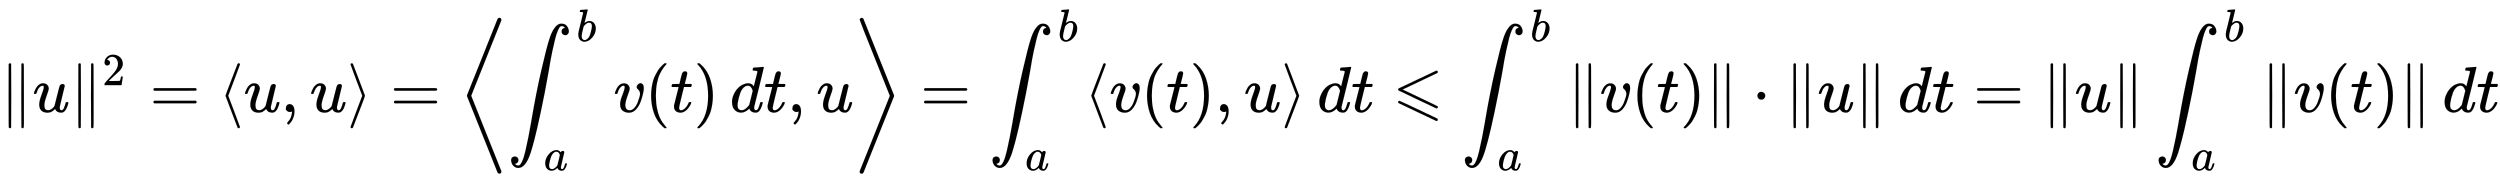 <svg xmlns:xlink="http://www.w3.org/1999/xlink" width="89.397ex" height="6.509ex" style="vertical-align: -2.505ex;" viewBox="0 -1724.2 38490.1 2802.6" role="img" focusable="false" xmlns="http://www.w3.org/2000/svg" aria-labelledby="MathJax-SVG-1-Title">
<title id="MathJax-SVG-1-Title">{\displaystyle \|u\|^{2}=\langle u,u\rangle =\left\langle \int _{a}^{b}v(t)\,dt,u\right\rangle =\int _{a}^{b}\langle v(t),u\rangle \,dt\leqslant \int _{a}^{b}\|v(t)\|\cdot \|u\|\,dt=\|u\|\int _{a}^{b}\|v(t)\|\,dt}</title>
<defs aria-hidden="true">
<path stroke-width="1" id="E3-MJMAIN-2225" d="M133 736Q138 750 153 750Q164 750 170 739Q172 735 172 250T170 -239Q164 -250 152 -250Q144 -250 138 -244L137 -243Q133 -241 133 -179T132 250Q132 731 133 736ZM329 739Q334 750 346 750Q353 750 361 744L362 743Q366 741 366 679T367 250T367 -178T362 -243L361 -244Q355 -250 347 -250Q335 -250 329 -239Q327 -235 327 250T329 739Z"></path>
<path stroke-width="1" id="E3-MJMATHI-75" d="M21 287Q21 295 30 318T55 370T99 420T158 442Q204 442 227 417T250 358Q250 340 216 246T182 105Q182 62 196 45T238 27T291 44T328 78L339 95Q341 99 377 247Q407 367 413 387T427 416Q444 431 463 431Q480 431 488 421T496 402L420 84Q419 79 419 68Q419 43 426 35T447 26Q469 29 482 57T512 145Q514 153 532 153Q551 153 551 144Q550 139 549 130T540 98T523 55T498 17T462 -8Q454 -10 438 -10Q372 -10 347 46Q345 45 336 36T318 21T296 6T267 -6T233 -11Q189 -11 155 7Q103 38 103 113Q103 170 138 262T173 379Q173 380 173 381Q173 390 173 393T169 400T158 404H154Q131 404 112 385T82 344T65 302T57 280Q55 278 41 278H27Q21 284 21 287Z"></path>
<path stroke-width="1" id="E3-MJMAIN-32" d="M109 429Q82 429 66 447T50 491Q50 562 103 614T235 666Q326 666 387 610T449 465Q449 422 429 383T381 315T301 241Q265 210 201 149L142 93L218 92Q375 92 385 97Q392 99 409 186V189H449V186Q448 183 436 95T421 3V0H50V19V31Q50 38 56 46T86 81Q115 113 136 137Q145 147 170 174T204 211T233 244T261 278T284 308T305 340T320 369T333 401T340 431T343 464Q343 527 309 573T212 619Q179 619 154 602T119 569T109 550Q109 549 114 549Q132 549 151 535T170 489Q170 464 154 447T109 429Z"></path>
<path stroke-width="1" id="E3-MJMAIN-3D" d="M56 347Q56 360 70 367H707Q722 359 722 347Q722 336 708 328L390 327H72Q56 332 56 347ZM56 153Q56 168 72 173H708Q722 163 722 153Q722 140 707 133H70Q56 140 56 153Z"></path>
<path stroke-width="1" id="E3-MJMAIN-27E8" d="M333 -232Q332 -239 327 -244T313 -250Q303 -250 296 -240Q293 -233 202 6T110 250T201 494T296 740Q299 745 306 749L309 750Q312 750 313 750Q331 750 333 732Q333 727 243 489Q152 252 152 250T243 11Q333 -227 333 -232Z"></path>
<path stroke-width="1" id="E3-MJMAIN-2C" d="M78 35T78 60T94 103T137 121Q165 121 187 96T210 8Q210 -27 201 -60T180 -117T154 -158T130 -185T117 -194Q113 -194 104 -185T95 -172Q95 -168 106 -156T131 -126T157 -76T173 -3V9L172 8Q170 7 167 6T161 3T152 1T140 0Q113 0 96 17Z"></path>
<path stroke-width="1" id="E3-MJMAIN-27E9" d="M55 732Q56 739 61 744T75 750Q85 750 92 740Q95 733 186 494T278 250T187 6T92 -240Q85 -250 75 -250Q67 -250 62 -245T55 -232Q55 -227 145 11Q236 248 236 250T145 489Q55 727 55 732Z"></path>
<path stroke-width="1" id="E3-MJSZ2-222B" d="M114 -798Q132 -824 165 -824H167Q195 -824 223 -764T275 -600T320 -391T362 -164Q365 -143 367 -133Q439 292 523 655T645 1127Q651 1145 655 1157T672 1201T699 1257T733 1306T777 1346T828 1360Q884 1360 912 1325T944 1245Q944 1220 932 1205T909 1186T887 1183Q866 1183 849 1198T832 1239Q832 1287 885 1296L882 1300Q879 1303 874 1307T866 1313Q851 1323 833 1323Q819 1323 807 1311T775 1255T736 1139T689 936T633 628Q574 293 510 -5T410 -437T355 -629Q278 -862 165 -862Q125 -862 92 -831T55 -746Q55 -711 74 -698T112 -685Q133 -685 150 -700T167 -741Q167 -789 114 -798Z"></path>
<path stroke-width="1" id="E3-MJMATHI-62" d="M73 647Q73 657 77 670T89 683Q90 683 161 688T234 694Q246 694 246 685T212 542Q204 508 195 472T180 418L176 399Q176 396 182 402Q231 442 283 442Q345 442 383 396T422 280Q422 169 343 79T173 -11Q123 -11 82 27T40 150V159Q40 180 48 217T97 414Q147 611 147 623T109 637Q104 637 101 637H96Q86 637 83 637T76 640T73 647ZM336 325V331Q336 405 275 405Q258 405 240 397T207 376T181 352T163 330L157 322L136 236Q114 150 114 114Q114 66 138 42Q154 26 178 26Q211 26 245 58Q270 81 285 114T318 219Q336 291 336 325Z"></path>
<path stroke-width="1" id="E3-MJMATHI-61" d="M33 157Q33 258 109 349T280 441Q331 441 370 392Q386 422 416 422Q429 422 439 414T449 394Q449 381 412 234T374 68Q374 43 381 35T402 26Q411 27 422 35Q443 55 463 131Q469 151 473 152Q475 153 483 153H487Q506 153 506 144Q506 138 501 117T481 63T449 13Q436 0 417 -8Q409 -10 393 -10Q359 -10 336 5T306 36L300 51Q299 52 296 50Q294 48 292 46Q233 -10 172 -10Q117 -10 75 30T33 157ZM351 328Q351 334 346 350T323 385T277 405Q242 405 210 374T160 293Q131 214 119 129Q119 126 119 118T118 106Q118 61 136 44T179 26Q217 26 254 59T298 110Q300 114 325 217T351 328Z"></path>
<path stroke-width="1" id="E3-MJMATHI-76" d="M173 380Q173 405 154 405Q130 405 104 376T61 287Q60 286 59 284T58 281T56 279T53 278T49 278T41 278H27Q21 284 21 287Q21 294 29 316T53 368T97 419T160 441Q202 441 225 417T249 361Q249 344 246 335Q246 329 231 291T200 202T182 113Q182 86 187 69Q200 26 250 26Q287 26 319 60T369 139T398 222T409 277Q409 300 401 317T383 343T365 361T357 383Q357 405 376 424T417 443Q436 443 451 425T467 367Q467 340 455 284T418 159T347 40T241 -11Q177 -11 139 22Q102 54 102 117Q102 148 110 181T151 298Q173 362 173 380Z"></path>
<path stroke-width="1" id="E3-MJMAIN-28" d="M94 250Q94 319 104 381T127 488T164 576T202 643T244 695T277 729T302 750H315H319Q333 750 333 741Q333 738 316 720T275 667T226 581T184 443T167 250T184 58T225 -81T274 -167T316 -220T333 -241Q333 -250 318 -250H315H302L274 -226Q180 -141 137 -14T94 250Z"></path>
<path stroke-width="1" id="E3-MJMATHI-74" d="M26 385Q19 392 19 395Q19 399 22 411T27 425Q29 430 36 430T87 431H140L159 511Q162 522 166 540T173 566T179 586T187 603T197 615T211 624T229 626Q247 625 254 615T261 596Q261 589 252 549T232 470L222 433Q222 431 272 431H323Q330 424 330 420Q330 398 317 385H210L174 240Q135 80 135 68Q135 26 162 26Q197 26 230 60T283 144Q285 150 288 151T303 153H307Q322 153 322 145Q322 142 319 133Q314 117 301 95T267 48T216 6T155 -11Q125 -11 98 4T59 56Q57 64 57 83V101L92 241Q127 382 128 383Q128 385 77 385H26Z"></path>
<path stroke-width="1" id="E3-MJMAIN-29" d="M60 749L64 750Q69 750 74 750H86L114 726Q208 641 251 514T294 250Q294 182 284 119T261 12T224 -76T186 -143T145 -194T113 -227T90 -246Q87 -249 86 -250H74Q66 -250 63 -250T58 -247T55 -238Q56 -237 66 -225Q221 -64 221 250T66 725Q56 737 55 738Q55 746 60 749Z"></path>
<path stroke-width="1" id="E3-MJMATHI-64" d="M366 683Q367 683 438 688T511 694Q523 694 523 686Q523 679 450 384T375 83T374 68Q374 26 402 26Q411 27 422 35Q443 55 463 131Q469 151 473 152Q475 153 483 153H487H491Q506 153 506 145Q506 140 503 129Q490 79 473 48T445 8T417 -8Q409 -10 393 -10Q359 -10 336 5T306 36L300 51Q299 52 296 50Q294 48 292 46Q233 -10 172 -10Q117 -10 75 30T33 157Q33 205 53 255T101 341Q148 398 195 420T280 442Q336 442 364 400Q369 394 369 396Q370 400 396 505T424 616Q424 629 417 632T378 637H357Q351 643 351 645T353 664Q358 683 366 683ZM352 326Q329 405 277 405Q242 405 210 374T160 293Q131 214 119 129Q119 126 119 118T118 106Q118 61 136 44T179 26Q233 26 290 98L298 109L352 326Z"></path>
<path stroke-width="1" id="E3-MJSZ3-27E8" d="M126 242V259L361 845Q595 1431 597 1435Q610 1450 624 1450Q634 1450 644 1443T654 1419V1411L422 831Q190 253 190 250T422 -331L654 -910V-919Q654 -936 644 -943T624 -950Q612 -950 597 -935Q595 -931 361 -345L126 242Z"></path>
<path stroke-width="1" id="E3-MJSZ3-27E9" d="M94 1424Q94 1426 97 1432T107 1444T124 1450Q141 1450 152 1435Q154 1431 388 845L623 259V242L388 -345Q153 -933 152 -934Q142 -949 127 -949H125Q95 -949 95 -919V-910L327 -331Q559 247 559 250T327 831Q94 1411 94 1424Z"></path>
<path stroke-width="1" id="E3-MJAMS-2A7D" d="M674 636Q682 636 688 630T694 615T687 601Q686 600 417 472L151 346L399 228Q687 92 691 87Q694 81 694 76Q694 58 676 56H670L382 192Q92 329 90 331Q83 336 83 348Q84 359 96 365Q104 369 382 500T665 634Q669 636 674 636ZM94 170Q102 172 104 172Q110 171 254 103T535 -30T678 -98Q694 -106 694 -118Q694 -136 676 -138H670L382 -2Q92 135 90 137Q83 142 83 154Q84 164 94 170Z"></path>
<path stroke-width="1" id="E3-MJMAIN-22C5" d="M78 250Q78 274 95 292T138 310Q162 310 180 294T199 251Q199 226 182 208T139 190T96 207T78 250Z"></path>
</defs>
<g stroke="currentColor" fill="currentColor" stroke-width="0" transform="matrix(1 0 0 -1 0 0)" aria-hidden="true">
 <use xlink:href="#E3-MJMAIN-2225" x="0" y="0"></use>
 <use xlink:href="#E3-MJMATHI-75" x="500" y="0"></use>
<g transform="translate(1073,0)">
 <use xlink:href="#E3-MJMAIN-2225" x="0" y="0"></use>
 <use transform="scale(0.707)" xlink:href="#E3-MJMAIN-32" x="707" y="583"></use>
</g>
 <use xlink:href="#E3-MJMAIN-3D" x="2305" y="0"></use>
 <use xlink:href="#E3-MJMAIN-27E8" x="3361" y="0"></use>
 <use xlink:href="#E3-MJMATHI-75" x="3750" y="0"></use>
 <use xlink:href="#E3-MJMAIN-2C" x="4323" y="0"></use>
 <use xlink:href="#E3-MJMATHI-75" x="4768" y="0"></use>
 <use xlink:href="#E3-MJMAIN-27E9" x="5341" y="0"></use>
 <use xlink:href="#E3-MJMAIN-3D" x="6008" y="0"></use>
<g transform="translate(7064,0)">
 <use xlink:href="#E3-MJSZ3-27E8"></use>
<g transform="translate(750,0)">
 <use xlink:href="#E3-MJSZ2-222B" x="0" y="0"></use>
 <use transform="scale(0.707)" xlink:href="#E3-MJMATHI-62" x="1500" y="1540"></use>
 <use transform="scale(0.707)" xlink:href="#E3-MJMATHI-61" x="787" y="-1270"></use>
 <use xlink:href="#E3-MJMATHI-76" x="1631" y="0"></use>
 <use xlink:href="#E3-MJMAIN-28" x="2116" y="0"></use>
 <use xlink:href="#E3-MJMATHI-74" x="2506" y="0"></use>
 <use xlink:href="#E3-MJMAIN-29" x="2867" y="0"></use>
 <use xlink:href="#E3-MJMATHI-64" x="3423" y="0"></use>
 <use xlink:href="#E3-MJMATHI-74" x="3947" y="0"></use>
 <use xlink:href="#E3-MJMAIN-2C" x="4308" y="0"></use>
 <use xlink:href="#E3-MJMATHI-75" x="4754" y="0"></use>
</g>
 <use xlink:href="#E3-MJSZ3-27E9" x="6077" y="-1"></use>
</g>
 <use xlink:href="#E3-MJMAIN-3D" x="14170" y="0"></use>
<g transform="translate(15226,0)">
 <use xlink:href="#E3-MJSZ2-222B" x="0" y="0"></use>
 <use transform="scale(0.707)" xlink:href="#E3-MJMATHI-62" x="1500" y="1540"></use>
 <use transform="scale(0.707)" xlink:href="#E3-MJMATHI-61" x="787" y="-1270"></use>
</g>
 <use xlink:href="#E3-MJMAIN-27E8" x="16691" y="0"></use>
 <use xlink:href="#E3-MJMATHI-76" x="17080" y="0"></use>
 <use xlink:href="#E3-MJMAIN-28" x="17566" y="0"></use>
 <use xlink:href="#E3-MJMATHI-74" x="17955" y="0"></use>
 <use xlink:href="#E3-MJMAIN-29" x="18317" y="0"></use>
 <use xlink:href="#E3-MJMAIN-2C" x="18706" y="0"></use>
 <use xlink:href="#E3-MJMATHI-75" x="19151" y="0"></use>
 <use xlink:href="#E3-MJMAIN-27E9" x="19724" y="0"></use>
 <use xlink:href="#E3-MJMATHI-64" x="20280" y="0"></use>
 <use xlink:href="#E3-MJMATHI-74" x="20803" y="0"></use>
 <use xlink:href="#E3-MJAMS-2A7D" x="21443" y="0"></use>
<g transform="translate(22499,0)">
 <use xlink:href="#E3-MJSZ2-222B" x="0" y="0"></use>
 <use transform="scale(0.707)" xlink:href="#E3-MJMATHI-62" x="1500" y="1540"></use>
 <use transform="scale(0.707)" xlink:href="#E3-MJMATHI-61" x="787" y="-1270"></use>
</g>
 <use xlink:href="#E3-MJMAIN-2225" x="24130" y="0"></use>
 <use xlink:href="#E3-MJMATHI-76" x="24631" y="0"></use>
 <use xlink:href="#E3-MJMAIN-28" x="25116" y="0"></use>
 <use xlink:href="#E3-MJMATHI-74" x="25506" y="0"></use>
 <use xlink:href="#E3-MJMAIN-29" x="25867" y="0"></use>
 <use xlink:href="#E3-MJMAIN-2225" x="26257" y="0"></use>
 <use xlink:href="#E3-MJMAIN-22C5" x="26979" y="0"></use>
 <use xlink:href="#E3-MJMAIN-2225" x="27480" y="0"></use>
 <use xlink:href="#E3-MJMATHI-75" x="27981" y="0"></use>
 <use xlink:href="#E3-MJMAIN-2225" x="28553" y="0"></use>
 <use xlink:href="#E3-MJMATHI-64" x="29220" y="0"></use>
 <use xlink:href="#E3-MJMATHI-74" x="29744" y="0"></use>
 <use xlink:href="#E3-MJMAIN-3D" x="30383" y="0"></use>
 <use xlink:href="#E3-MJMAIN-2225" x="31439" y="0"></use>
 <use xlink:href="#E3-MJMATHI-75" x="31940" y="0"></use>
 <use xlink:href="#E3-MJMAIN-2225" x="32512" y="0"></use>
<g transform="translate(33180,0)">
 <use xlink:href="#E3-MJSZ2-222B" x="0" y="0"></use>
 <use transform="scale(0.707)" xlink:href="#E3-MJMATHI-62" x="1500" y="1540"></use>
 <use transform="scale(0.707)" xlink:href="#E3-MJMATHI-61" x="787" y="-1270"></use>
</g>
 <use xlink:href="#E3-MJMAIN-2225" x="34811" y="0"></use>
 <use xlink:href="#E3-MJMATHI-76" x="35311" y="0"></use>
 <use xlink:href="#E3-MJMAIN-28" x="35797" y="0"></use>
 <use xlink:href="#E3-MJMATHI-74" x="36186" y="0"></use>
 <use xlink:href="#E3-MJMAIN-29" x="36548" y="0"></use>
 <use xlink:href="#E3-MJMAIN-2225" x="36937" y="0"></use>
 <use xlink:href="#E3-MJMATHI-64" x="37605" y="0"></use>
 <use xlink:href="#E3-MJMATHI-74" x="38128" y="0"></use>
</g>
</svg>